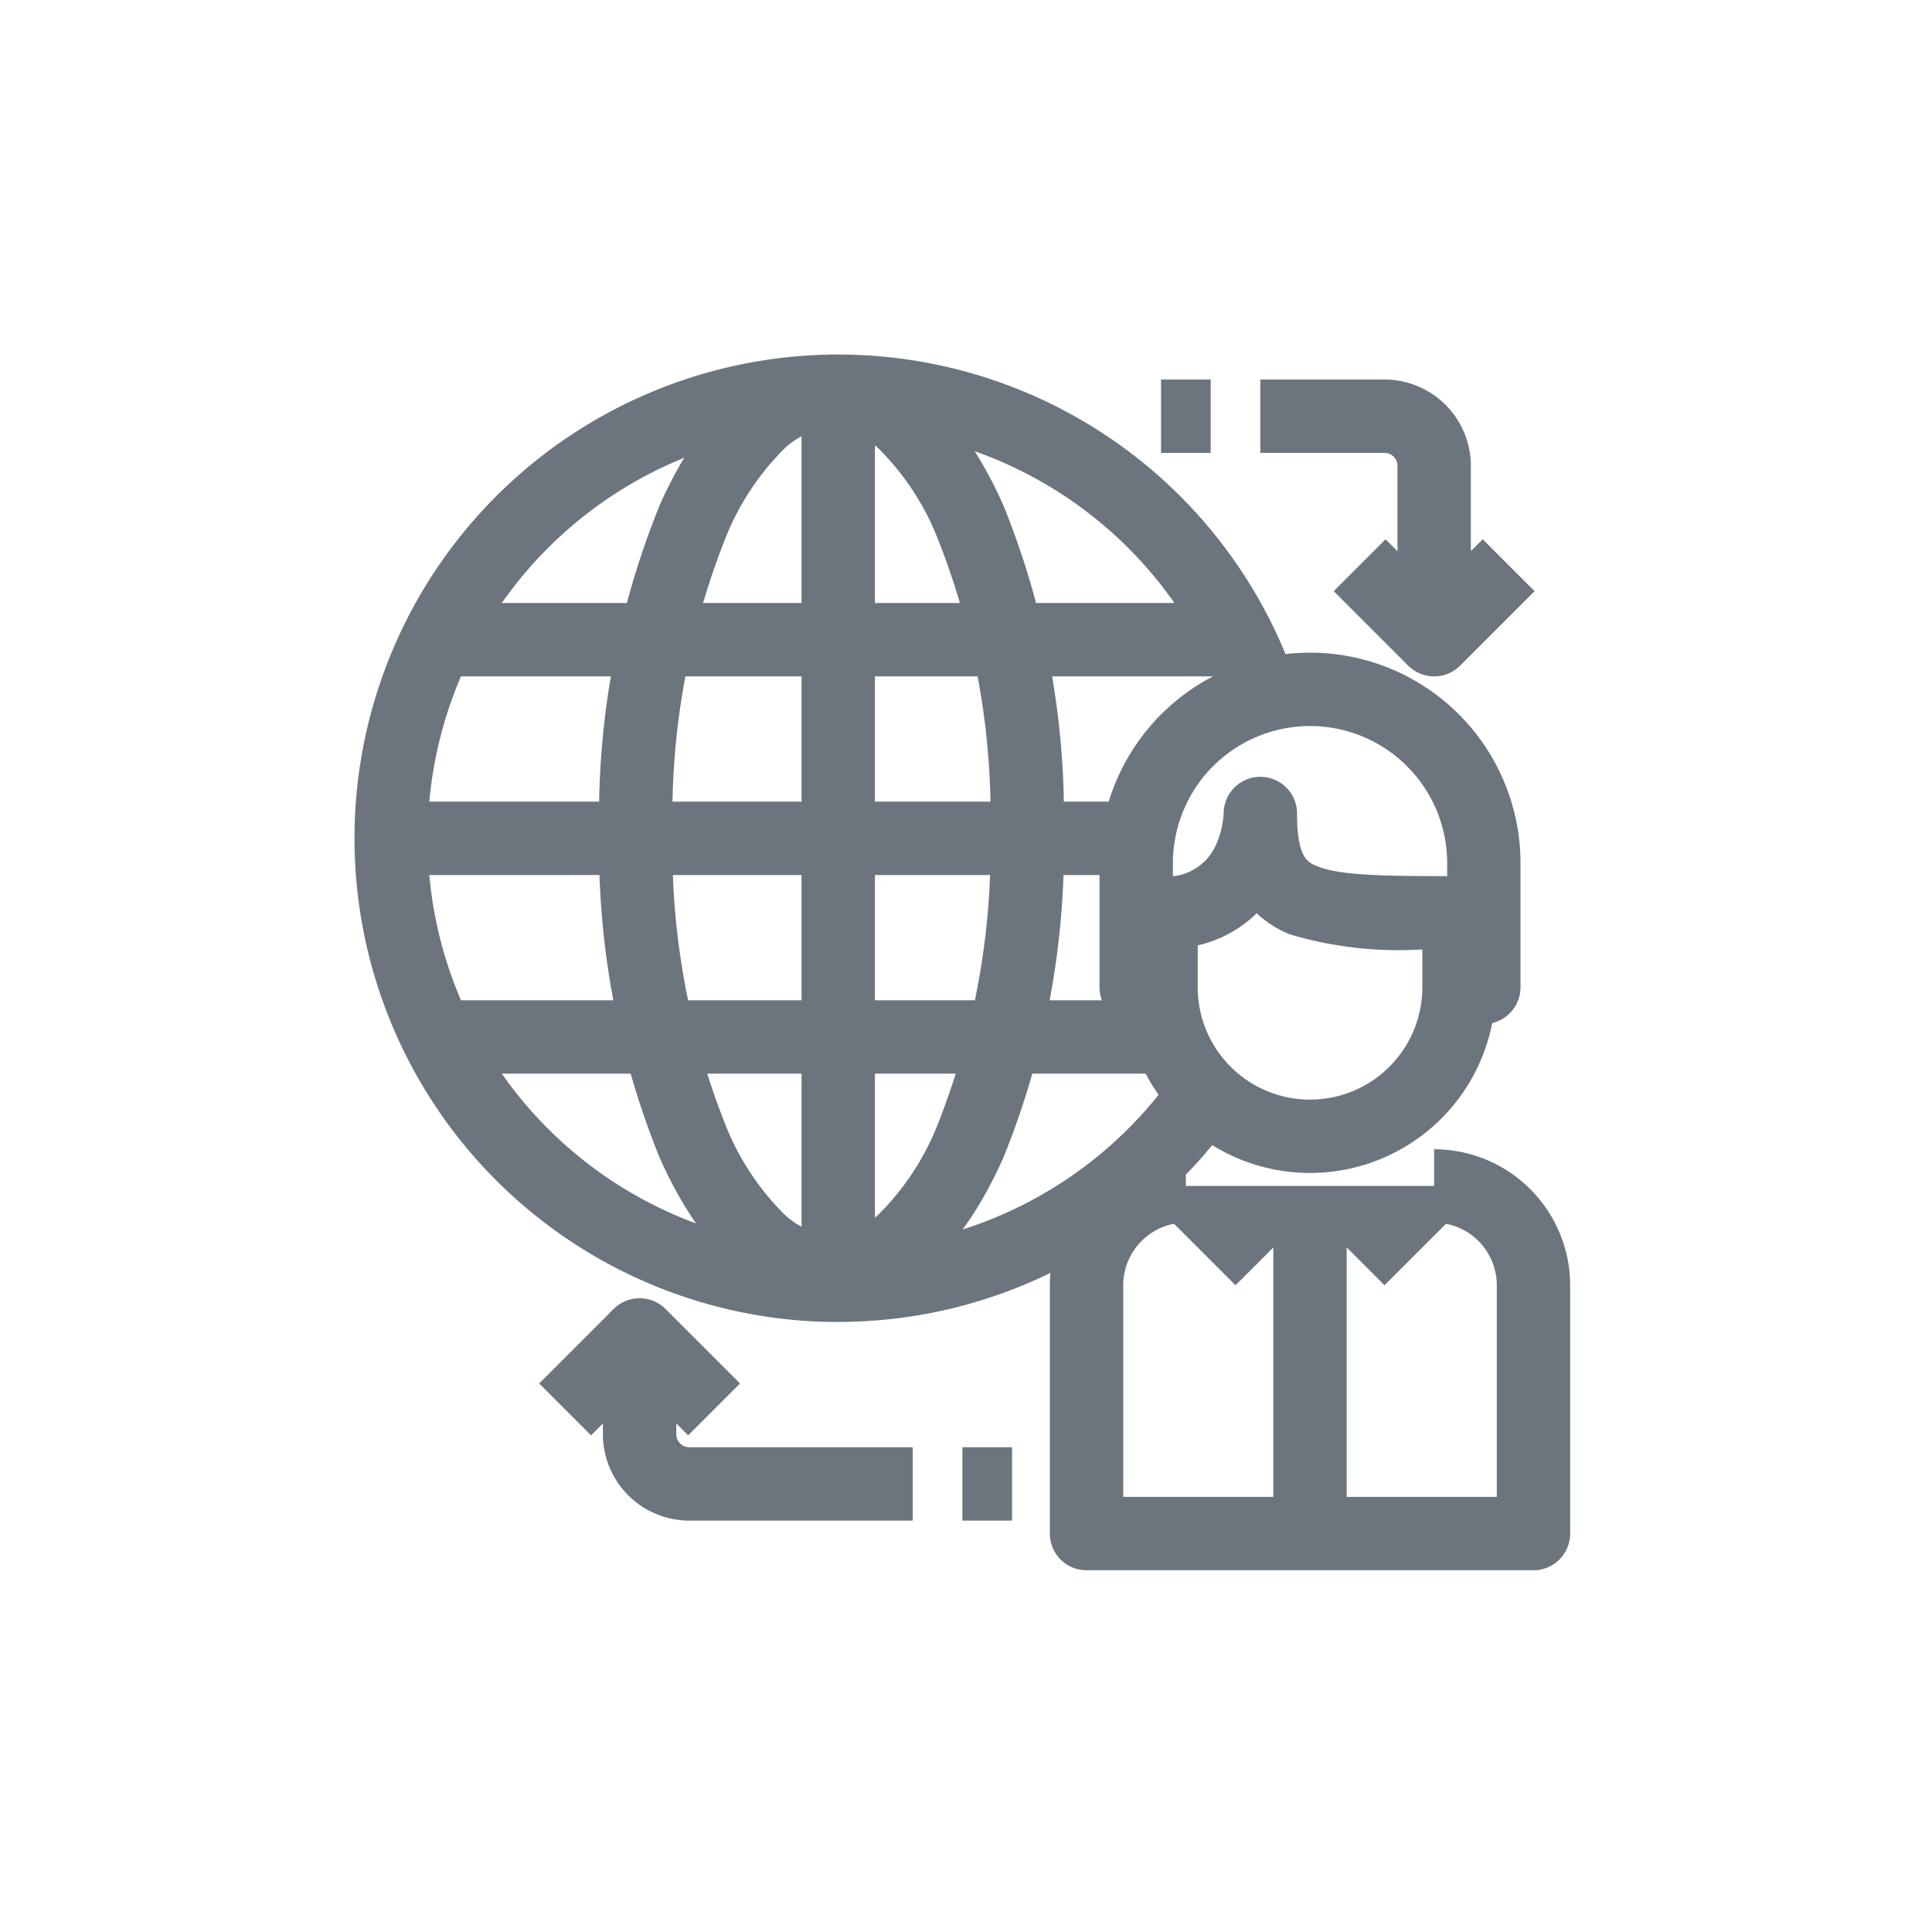 <svg xmlns="http://www.w3.org/2000/svg" width="79" height="79" viewBox="0 0 79 79">
  <g id="IcoExtranjeria" transform="translate(5205 -1478)">
    <rect id="Rectángulo_30" data-name="Rectángulo 30" width="79" height="79" transform="translate(-5205 1478)" fill="none"/>
    <g id="_13-worldwide" data-name="13-worldwide" transform="translate(-5190 1493.004)">
      <path id="Trazado_24" data-name="Trazado 24" d="M19.278,39.05q-.183,0-.367,0A19.78,19.78,0,1,1,37.952,12.76l-2.833.988A16.784,16.784,0,1,0,33.227,28.6l2.494,1.667A19.787,19.787,0,0,1,19.278,39.05Z" transform="translate(0 0)" fill="#6c757d"/>
      <path id="Elipse_2" data-name="Elipse 2" d="M8-1.5c2.765,0,5.261,2.189,7.028,6.163A33.777,33.777,0,0,1,17.5,18a33.777,33.777,0,0,1-2.472,13.337C13.261,35.311,10.765,37.5,8,37.5S2.739,35.311.972,31.337A33.777,33.777,0,0,1-1.5,18,33.777,33.777,0,0,1,.972,4.663C2.739.689,5.235-1.5,8-1.5Zm0,36a3.086,3.086,0,0,0,2.08-1,10.73,10.73,0,0,0,2.206-3.38A30.753,30.753,0,0,0,14.5,18,30.753,30.753,0,0,0,12.286,5.881,10.73,10.73,0,0,0,10.08,2.5,3.086,3.086,0,0,0,8,1.5a3.086,3.086,0,0,0-2.08,1,10.73,10.73,0,0,0-2.206,3.38A30.753,30.753,0,0,0,1.5,18,30.753,30.753,0,0,0,3.714,30.119,10.73,10.73,0,0,0,5.92,33.5,3.086,3.086,0,0,0,8,34.5Z" transform="translate(11 0.996)" fill="#6c757d"/>
      <path id="Trazado_25" data-name="Trazado 25" d="M36.061,16.5a1.5,1.5,0,0,1,1.5,1.5c0,1.827.443,2,.834,2.161,1,.4,3.009.4,5.789.4a1.5,1.5,0,0,1,1.5,1.5v3.046a7.592,7.592,0,0,1-15.184,0V22.061a1.5,1.5,0,0,1,1.5-1.5,2.168,2.168,0,0,0,2.177-1.135,3.581,3.581,0,0,0,.384-1.438A1.5,1.5,0,0,1,36.061,16.5Zm6.623,7.059a15.567,15.567,0,0,1-5.4-.612,4.22,4.22,0,0,1-1.372-.868A5.01,5.01,0,0,1,33.5,23.393v1.714a4.592,4.592,0,0,0,9.184,0Z" transform="translate(0.475 0.26)" fill="#6c757d"/>
      <path id="Trazado_26" data-name="Trazado 26" d="M45.214,26.684H44.2v-1.5h-.485V20.107a5.607,5.607,0,0,0-11.214,0v5.077h-.485v1.5H31a1.5,1.5,0,0,1-1.5-1.5V20.107a8.607,8.607,0,1,1,17.214,0v5.077A1.5,1.5,0,0,1,45.214,26.684Z" transform="translate(0.46 0.184)" fill="#6c757d"/>
      <path id="Trazado_28" data-name="Trazado 28" d="M47.276,48.714H29a1.5,1.5,0,0,1-1.5-1.5V37.061A5.568,5.568,0,0,1,33.061,31.5v3A2.564,2.564,0,0,0,30.5,37.061v8.653H45.776V37.061A2.564,2.564,0,0,0,43.214,34.5v-3a5.568,5.568,0,0,1,5.561,5.561V47.214A1.5,1.5,0,0,1,47.276,48.714Z" transform="translate(0.429 0.49)" fill="#6c757d"/>
      <path id="Trazado_29" data-name="Trazado 29" d="M45.214,33l-4.061,4.061-3.046-3.046-3.046,3.046L31,33" transform="translate(0.46 0.49)" fill="#6c757d"/>
      <path id="Trazado_30" data-name="Trazado 30" d="M39.5,47.2h-3V34h3Z" transform="translate(0.567 0.506)" fill="#6c757d"/>
      <path id="Trazado_31" data-name="Trazado 31" d="M20.5,37.551h-3V1h3Z" transform="translate(0.276 0)" fill="#6c757d"/>
      <path id="Trazado_32" data-name="Trazado 32" d="M31.46,20.5H1v-3H31.46Z" transform="translate(0 0.276)" fill="#6c757d"/>
      <path id="Trazado_33" data-name="Trazado 33" d="M35.49,12.5H3v-3H35.49Z" transform="translate(0.031 0.153)" fill="#6c757d"/>
      <path id="Trazado_34" data-name="Trazado 34" d="M33.46,28.5H3v-3H33.46Z" transform="translate(0.031 0.398)" fill="#6c757d"/>
      <path id="Trazado_35" data-name="Trazado 35" d="M22.169,46.592H13.031A3.535,3.535,0,0,1,9.5,43.061V39a1.5,1.5,0,0,1,2.561-1.061l3.046,3.046-2.121,2.121-.485-.485v.44a.531.531,0,0,0,.531.531h9.138Z" transform="translate(0.153 0.582)" fill="#6c757d"/>
      <path id="Trazado_36" data-name="Trazado 36" d="M9.061,43.107,6.939,40.985l3.046-3.046,2.121,2.121Z" transform="translate(0.107 0.582)" fill="#6c757d"/>
      <path id="Trazado_37" data-name="Trazado 37" d="M26.031,46.5H24v-3h2.031Z" transform="translate(0.352 0.674)" fill="#6c757d"/>
      <path id="Trazado_38" data-name="Trazado 38" d="M43.107,12.638a1.5,1.5,0,0,1-1.5-1.5V4.031a.531.531,0,0,0-.531-.531H36V.5h5.077a3.535,3.535,0,0,1,3.531,3.531V7.517l.485-.485,2.121,2.121L44.168,12.2A1.5,1.5,0,0,1,43.107,12.638Z" transform="translate(0.536 0.015)" fill="#6c757d"/>
      <path id="Trazado_39" data-name="Trazado 39" d="M41.985,12.107,38.939,9.061l2.121-2.121,3.046,3.046Z" transform="translate(0.597 0.107)" fill="#6c757d"/>
      <path id="Trazado_40" data-name="Trazado 40" d="M34.031,3.5H32V.5h2.031Z" transform="translate(0.475 0.015)" fill="#6c757d"/>
    </g>
  </g>
</svg>
